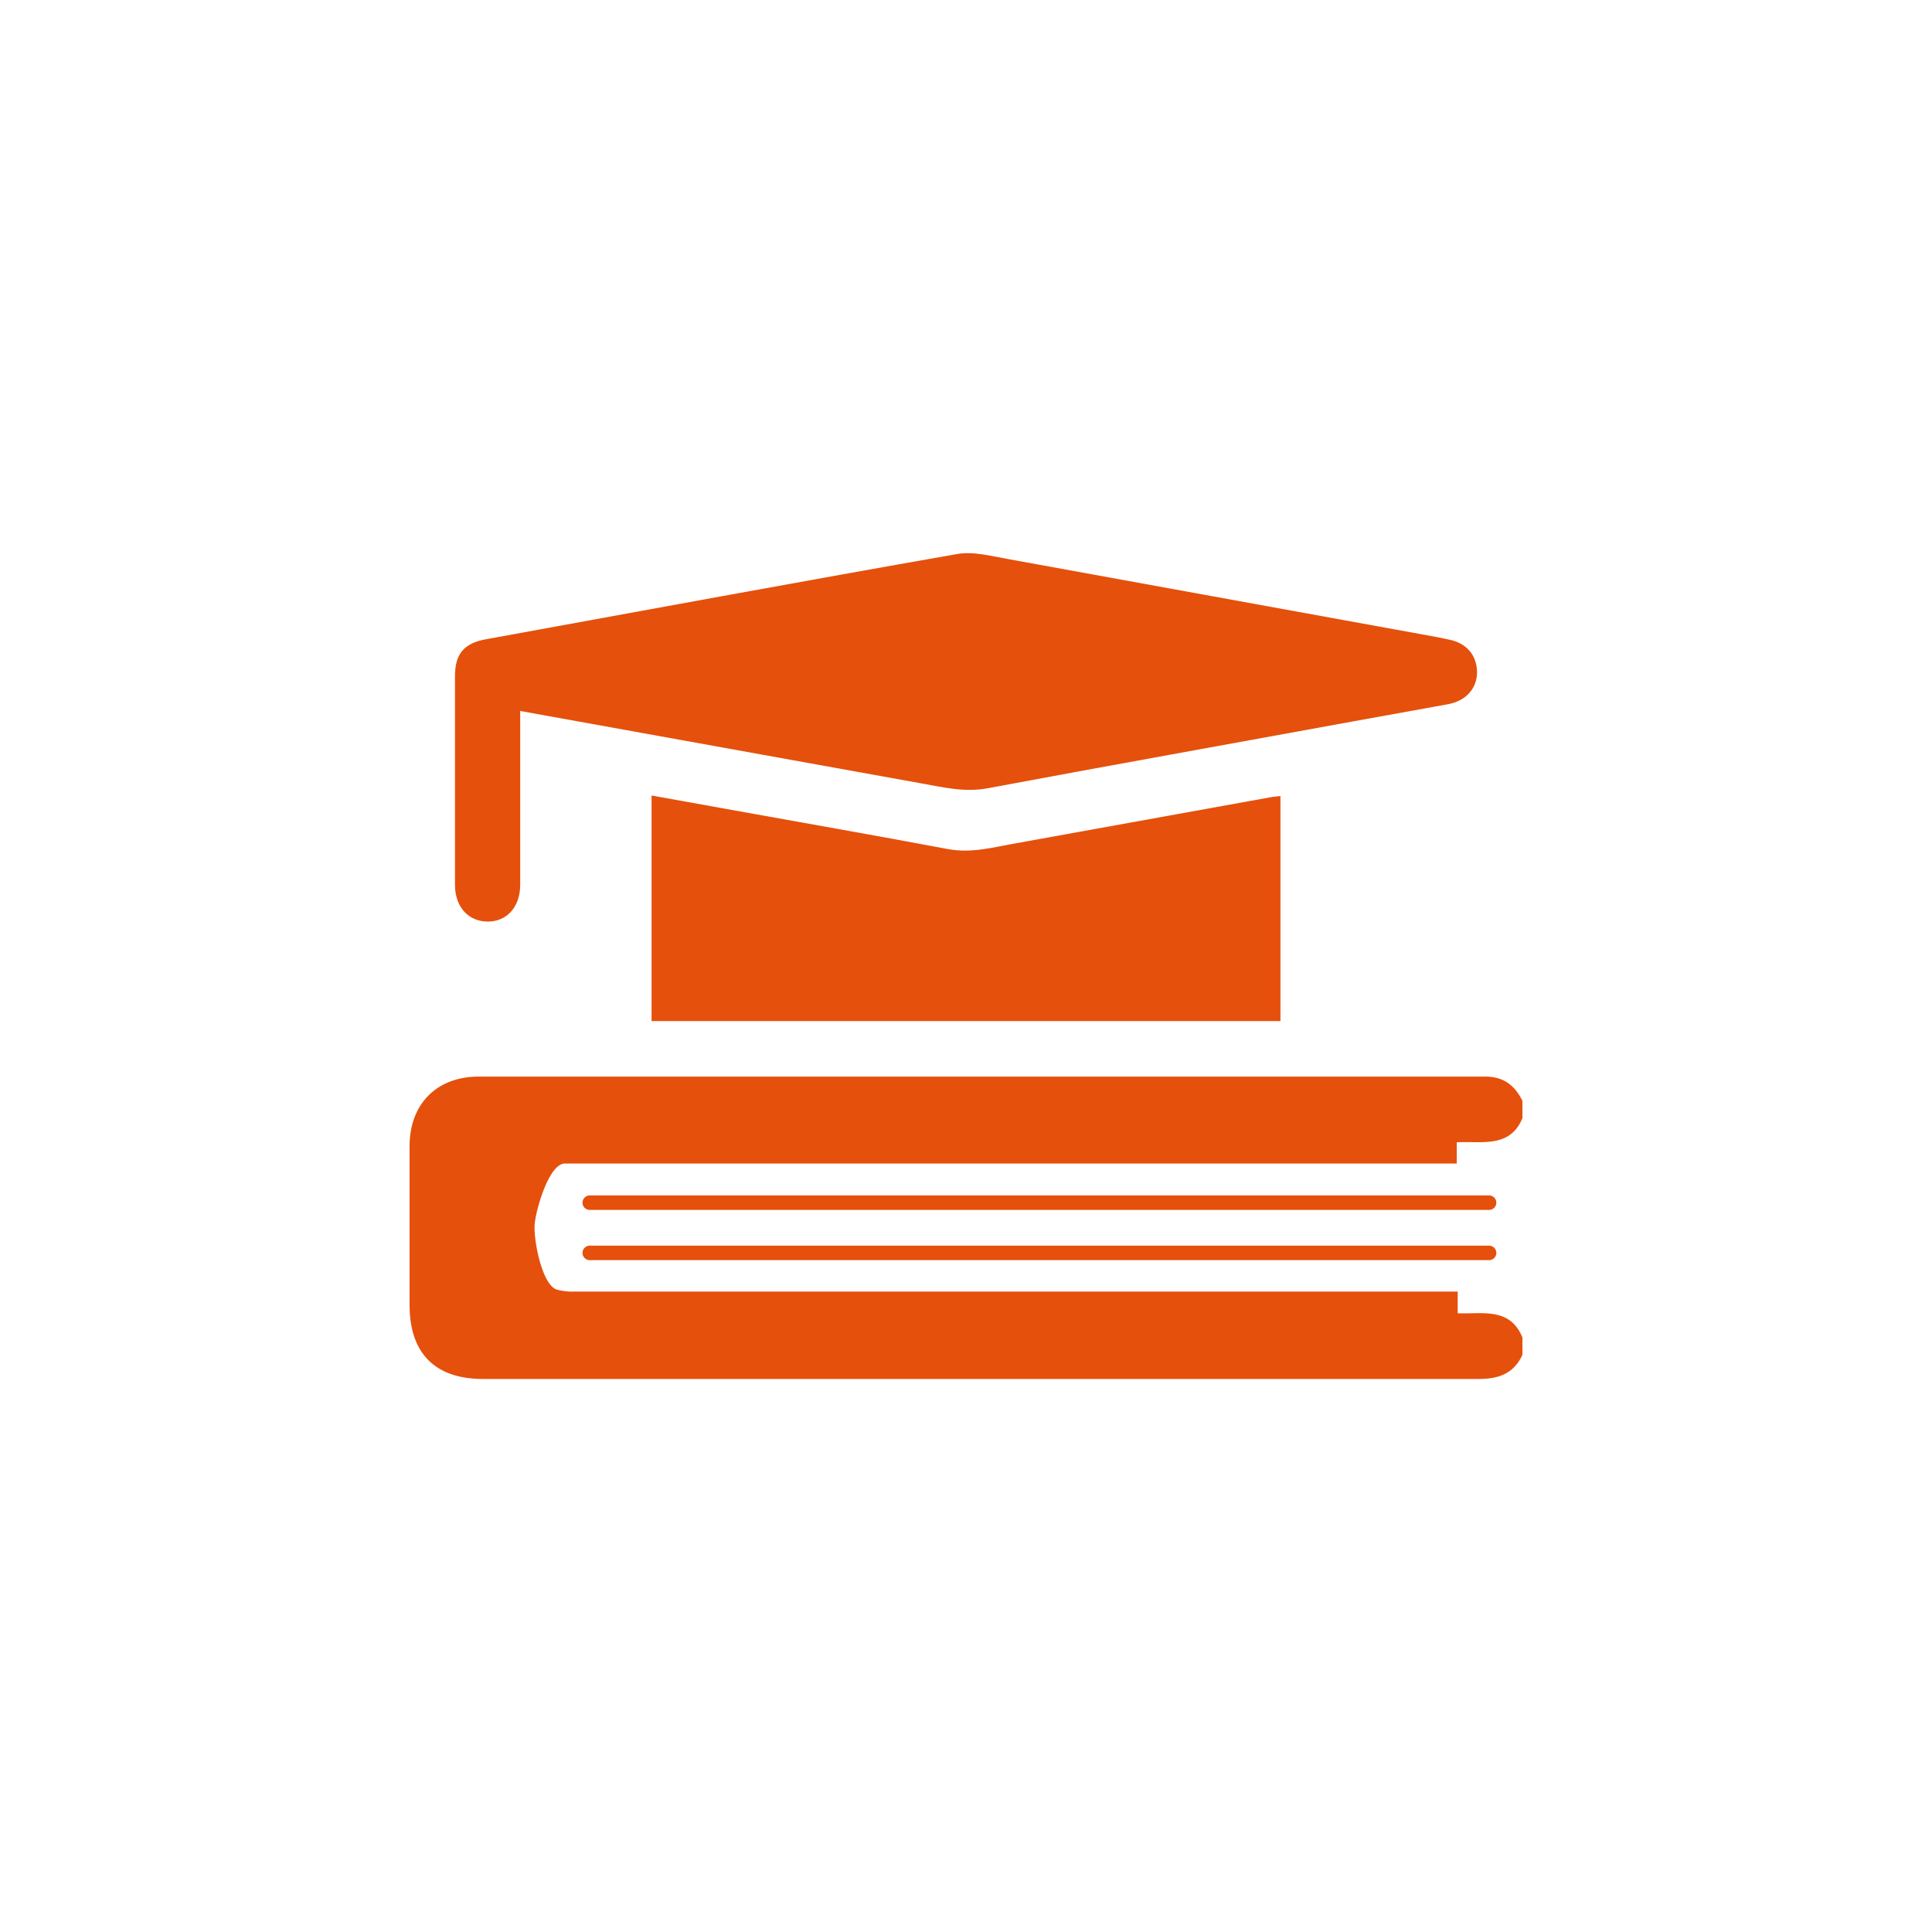 <svg id="Layer_1" data-name="Layer 1" xmlns="http://www.w3.org/2000/svg" viewBox="0 0 400 400"><path d="M315.2,280.5c-1.8,3.9-4.9,5-9.1,5H100c-9.9,0-15.2-5.3-15.2-15.3V237.3c0-8.7,5.6-14.4,14.3-14.4H307.5c3.8,0,6.1,1.8,7.7,5v3.6c-2.6,6.3-8.5,4.7-13.6,5v4.4H116.8c-3.2.3-5.8,9.4-6.1,12.5s1.5,12.7,4.6,13.6a11.7,11.7,0,0,0,3.7.4H301.8v4.5c5.1.2,10.8-1.3,13.4,5Z" style="fill:#e5500c"/><path d="M107.7,147.2v36c0,4.5-2.7,7.6-6.7,7.6s-6.8-3-6.8-7.6V140c0-4.7,1.9-6.9,6.7-7.7,32.4-5.9,64.8-11.9,97.3-17.6,3.4-.6,7.3.5,10.8,1.1l88.5,16.1,2.4.5c3.7.7,5.8,3.2,5.9,6.6s-2.2,6.1-6,6.8l-19.9,3.6c-25.1,4.6-50.3,9.1-75.4,13.8-4.8.9-9.2-.2-13.7-1Z" style="fill:#e5500c"/><path d="M265.1,211.4H134.9V164.7l15,2.7c15.5,2.8,31,5.5,46.4,8.4,4.9.9,9.4-.4,14-1.2l53.1-9.6,1.7-.2Z" style="fill:#e5500c"/><line x1="308.3" y1="249" x2="122.1" y2="249" style="fill:none;stroke:#e5500c;stroke-linecap:round;stroke-miterlimit:10;stroke-width:3px"/><line x1="308.3" y1="259.4" x2="122.1" y2="259.4" style="fill:none;stroke:#e5500c;stroke-linecap:round;stroke-miterlimit:10;stroke-width:3px"/></svg>